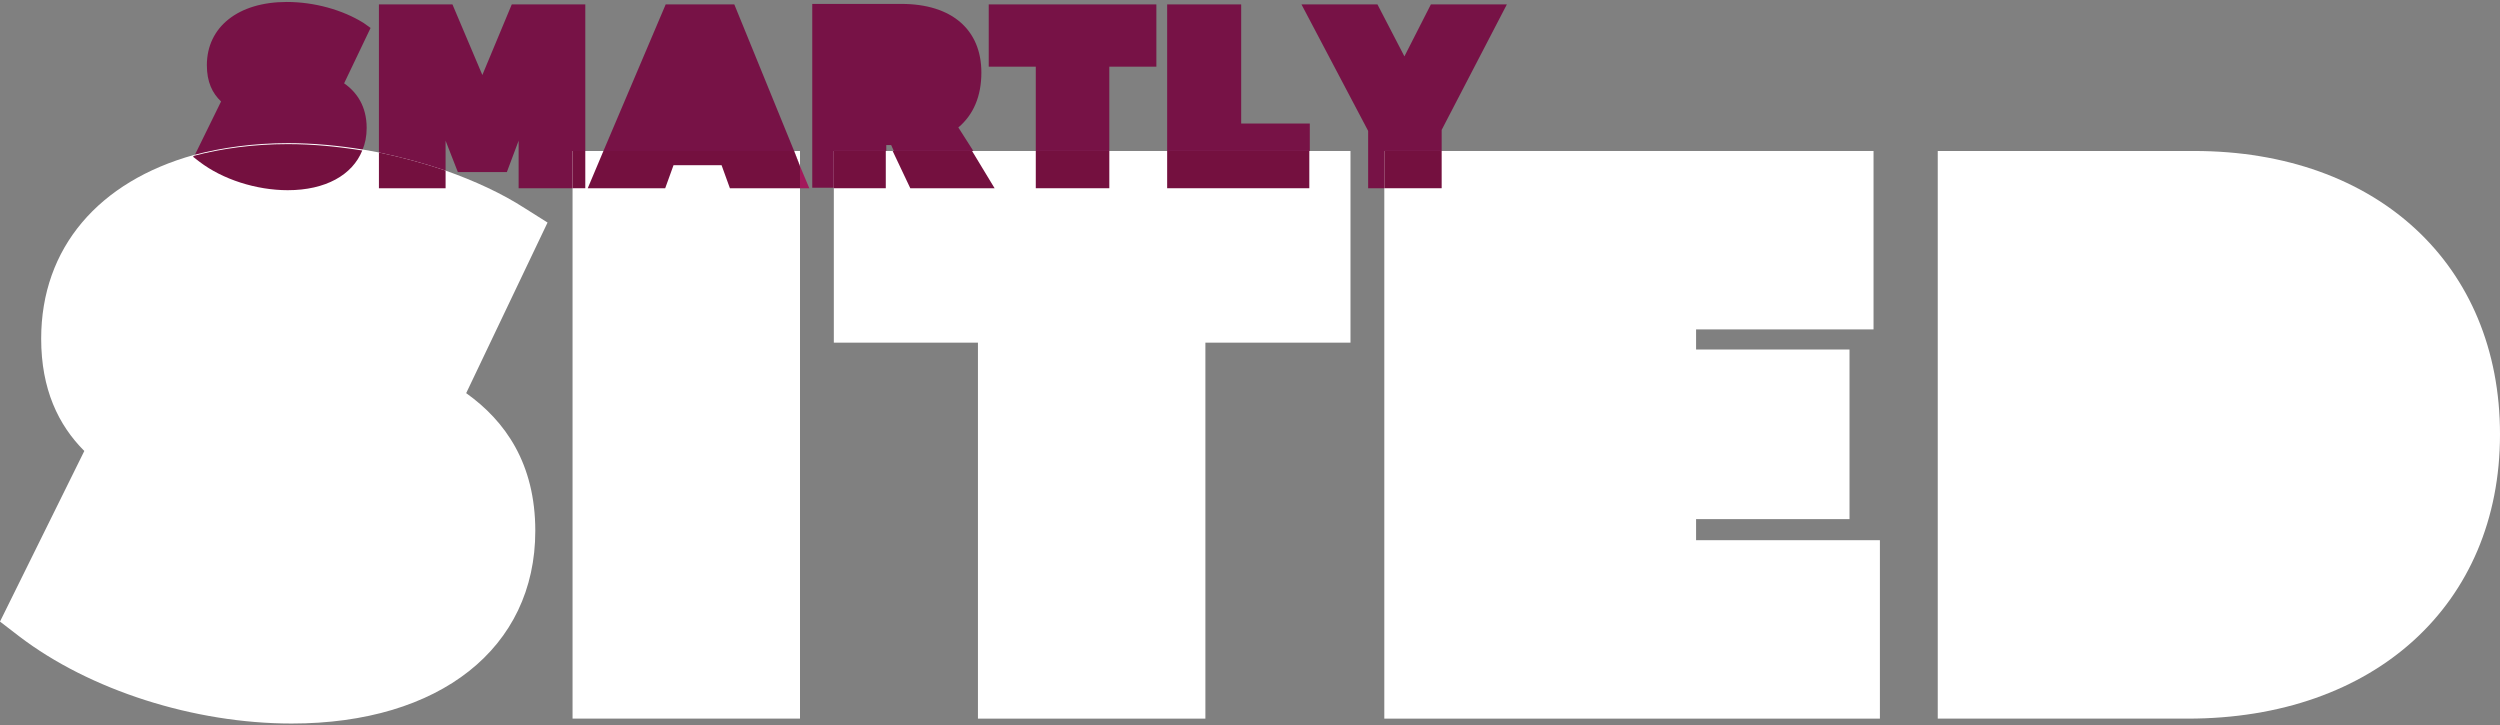 <?xml version="1.0" encoding="UTF-8"?> <svg xmlns="http://www.w3.org/2000/svg" xmlns:xlink="http://www.w3.org/1999/xlink" version="1.1" id="Capa_1" x="0px" y="0px" viewBox="0 0 510 148" style="enable-background:new 0 0 510 148;" xml:space="preserve"><rect x="0" y="0" width="510" height="148" fill="#808080" stroke="none"/> <style type="text/css"> .st0{fill:#771246;} .st1{fill:#FFFFFF;} .st2{fill:none;} .st3{fill:#A2195B;} .st4{fill:#74103F;} </style> <g> <g> <polygon class="st0" points="201.7,13.6 211.3,13.6 211.3,30.8 211.3,38.4 226.3,38.4 226.3,30.8 226.3,13.6 235.9,13.6 235.9,0.9 201.7,0.9 "></polygon> <polygon class="st0" points="149.8,0.9 135.8,0.9 123.1,30.8 119.9,38.4 135.7,38.4 137.4,33.7 147.2,33.7 148.9,38.4 163.2,38.4 163.2,33.9 162,30.8 "></polygon> <polygon class="st0" points="253.2,0.9 238.1,0.9 238.1,30.8 238.1,38.4 267.2,38.4 267.2,30.8 267.2,25.2 253.2,25.2 "></polygon> <path class="st0" d="M195.5,26c3.1-2.6,4.7-6.4,4.7-11.2c0-8.8-6.1-14-16.3-14h-18.2v37.5h4.5h10.6v-7.6v-1.1h1l0.5,1.1l3.5,7.6 h17.3l-4.6-7.6L195.5,26z"></path> <path class="st0" d="M74.2,4.7C69.9,2,64.1,0.4,58.5,0.4c-9.9,0-16.3,5.1-16.3,12.9c0,3.4,1.1,5.7,2.9,7.4l-5.4,11L39.4,32l1.3,1 c4.7,3.6,11.6,5.8,18,5.8c7.7,0,13.2-3.1,15.2-8.1c0.6-1.4,0.9-2.9,0.9-4.6c0-4.4-2-7.3-4.6-9.1l5.4-11.3L74.2,4.7z"></path> <polygon class="st0" points="291.9,0.9 286.5,11.5 281,0.9 265.5,0.9 279.1,26.7 279.1,38.4 282.4,38.4 294.1,38.4 294.1,30.8 294.1,26.5 307.4,0.9 "></polygon> <polygon class="st0" points="98.4,15.3 92.3,0.9 77.3,0.9 77.3,31.2 77.3,38.4 90.9,38.4 90.9,34.8 90.9,28.7 93.4,35.1 103.4,35.1 105.8,28.7 105.8,38.4 116.8,38.4 119.4,38.4 119.4,30.8 119.4,0.9 104.4,0.9 "></polygon> </g> <g> <path class="st1" d="M447.6,30.8h-52.3v115.8h51c38.1,0,63.7-23.3,63.7-58C510,54,484.9,30.8,447.6,30.8z"></path> <path class="st1" d="M107.1,42.5c-4.8-3.1-10.3-5.6-16.2-7.7c-4.4-1.5-8.9-2.7-13.6-3.7c-1.1-0.2-2.2-0.4-3.3-0.6 c-5-0.8-10.1-1.3-15.2-1.3c-7,0-13.5,0.9-19.2,2.4C20.2,37,8.4,50.5,8.4,69.1c0,10.3,3.5,17.6,8.8,22.9L0,126.8l3.9,3 c14.4,11,35.7,17.8,55.6,17.8c30.2,0,49.7-15.4,49.7-39.3c0-13.7-6.1-22.4-14.1-28.1l16.6-34.8L107.1,42.5z"></path> <polygon class="st1" points="346,105.9 377.3,105.9 377.3,71.3 346,71.3 346,67.2 382.2,67.2 382.2,30.8 294.1,30.8 282.4,30.8 282.4,38.4 282.4,146.6 383.5,146.6 383.5,110.2 346,110.2 "></polygon> <polygon class="st1" points="123.1,30.8 119.4,30.8 116.8,30.8 116.8,38.4 116.8,146.6 163.2,146.6 163.2,38.4 163.2,33.9 162,30.8 "></polygon> <polygon class="st1" points="238.1,30.8 226.3,30.8 211.3,30.8 198.3,30.8 182.1,30.8 180.7,30.8 170.1,30.8 170.1,38.4 170.1,69.9 199.5,69.9 199.5,146.6 245.9,146.6 245.9,69.9 275.5,69.9 275.5,30.8 267.2,30.8 "></polygon> </g> <polygon class="st2" points="180.7,29.7 180.7,30.8 182.1,30.8 181.6,29.7 "></polygon> <polygon class="st1" points="163.2,30.8 162,30.8 163.2,33.9 "></polygon> <polygon class="st3" points="163.2,33.9 163.2,38.4 165.1,38.4 "></polygon> <path class="st4" d="M40.7,33c4.7,3.6,11.6,5.8,18,5.8c7.7,0,13.2-3.1,15.2-8.1c-5-0.8-10.1-1.3-15.2-1.3c-7,0-13.5,0.9-19.2,2.4 L39.4,32L40.7,33z"></path> <path class="st4" d="M77.3,38.4h13.6v-3.6c-4.4-1.5-8.9-2.7-13.6-3.7V38.4z"></path> <rect x="211.3" y="30.8" class="st4" width="15" height="7.6"></rect> <rect x="170.1" y="30.8" class="st4" width="10.6" height="7.6"></rect> <polygon class="st4" points="185.7,38.4 202.9,38.4 198.3,30.8 182.1,30.8 "></polygon> <rect x="282.4" y="30.8" class="st4" width="11.7" height="7.6"></rect> <rect x="116.8" y="30.8" class="st4" width="2.6" height="7.6"></rect> <polygon class="st4" points="162,30.8 123.1,30.8 119.9,38.4 135.7,38.4 137.4,33.7 147.2,33.7 148.9,38.4 163.2,38.4 163.2,33.9 "></polygon> <rect x="238.1" y="30.8" class="st4" width="29" height="7.6"></rect> </g> </svg> 